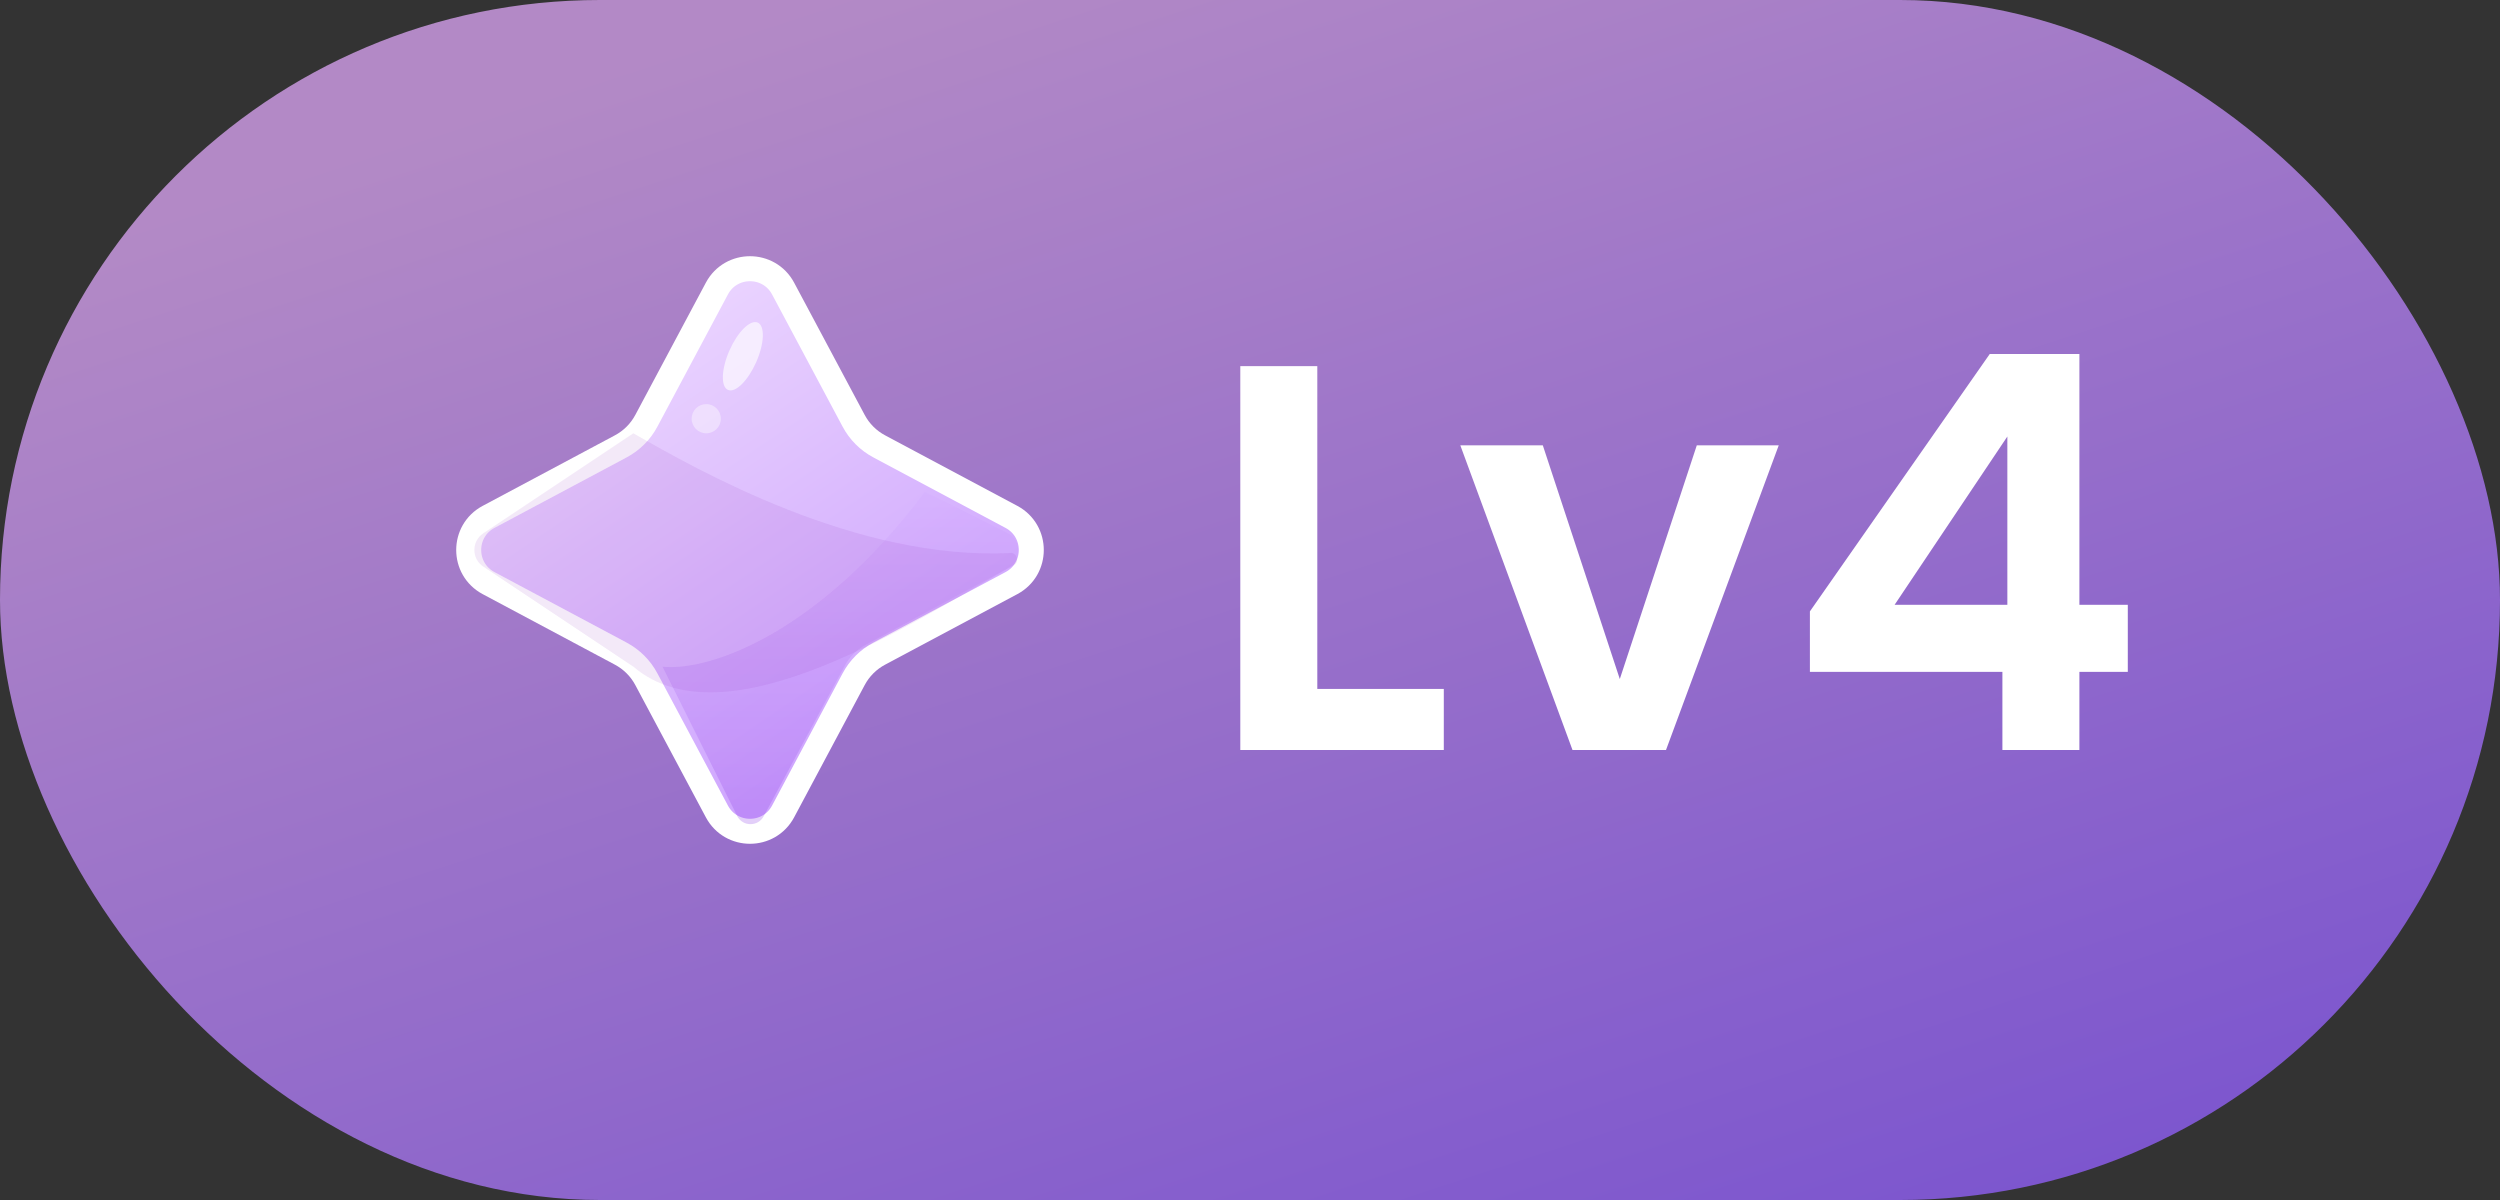 <svg width="50" height="24" viewBox="0 0 50 24" fill="none" xmlns="http://www.w3.org/2000/svg">
<rect x="0" y="0" width="50" height="24" fill="#333333" stroke="none"/>
<rect width="50" height="24" rx="12" fill="url(#paint0_linear_5980_274916)" fill-opacity="0.84"/>
<path d="M26.346 13.779H28.876V15H24.806V7.322H26.346V13.779ZM32.396 13.581L33.936 8.906H35.575L33.32 15H31.45L29.206 8.906H30.856L32.396 13.581ZM36.198 13.438V12.228L39.795 7.08H41.588V12.096H42.556V13.438H41.588V15H40.048V13.438H36.198ZM40.147 8.73L37.892 12.096H40.147V8.73Z" fill="white"/>
<path d="M14.338 5.771C14.621 5.242 15.379 5.242 15.662 5.771L17.072 8.414C17.188 8.633 17.367 8.812 17.586 8.928L20.229 10.338C20.758 10.621 20.758 11.379 20.229 11.662L17.586 13.072C17.367 13.188 17.188 13.367 17.072 13.586L15.662 16.229C15.379 16.758 14.621 16.758 14.338 16.229L12.928 13.586C12.812 13.367 12.633 13.188 12.414 13.072L9.771 11.662C9.242 11.379 9.242 10.621 9.771 10.338L12.414 8.928C12.633 8.812 12.812 8.633 12.928 8.414L14.338 5.771Z" fill="url(#paint1_linear_5980_274916)" stroke="white" stroke-width="0.5"/>
<path opacity="0.24" d="M18.5 9.834C16.4 12.634 14.222 13.431 13.25 13.334L14.742 16.317C14.85 16.535 15.159 16.539 15.274 16.325L16.9 13.306C16.992 13.134 17.134 12.993 17.306 12.9L20.155 11.366C20.44 11.212 20.434 10.801 20.144 10.656L18.5 9.834Z" fill="url(#paint2_linear_5980_274916)"/>
<ellipse opacity="0.8" cx="14.857" cy="7.125" rx="0.292" ry="0.736" transform="rotate(23.86 14.857 7.125)" fill="white" fill-opacity="0.8"/>
<circle opacity="0.4" cx="0.292" cy="0.292" r="0.292" transform="matrix(1 0 0 -1 13.833 8.666)" fill="white"/>
<path opacity="0.11" d="M20.22 11.059C17.134 11.219 13.943 9.395 12.667 8.666L9.666 10.666C9.428 10.825 9.428 11.174 9.666 11.332L12.667 13.333C14.522 14.923 18.303 12.419 20.292 11.292C20.39 11.236 20.334 11.053 20.22 11.059Z" fill="#973CC1"/>
<defs>
<linearGradient id="paint0_linear_5980_274916" x1="9.797" y1="2.368" x2="19.241" y2="31.3" gradientUnits="userSpaceOnUse">
<stop stop-color="#CB9AE2"/>
<stop offset="1" stop-color="#8A5CEC"/>
</linearGradient>
<linearGradient id="paint1_linear_5980_274916" x1="10.743" y1="5.381" x2="19.427" y2="18.151" gradientUnits="userSpaceOnUse">
<stop stop-color="#F1DFFF"/>
<stop offset="1" stop-color="#C291FD"/>
</linearGradient>
<linearGradient id="paint2_linear_5980_274916" x1="17.042" y1="9.834" x2="17.042" y2="16.834" gradientUnits="userSpaceOnUse">
<stop stop-color="#D2AAFF"/>
<stop offset="1" stop-color="#832DE3"/>
</linearGradient>
</defs>
</svg>

